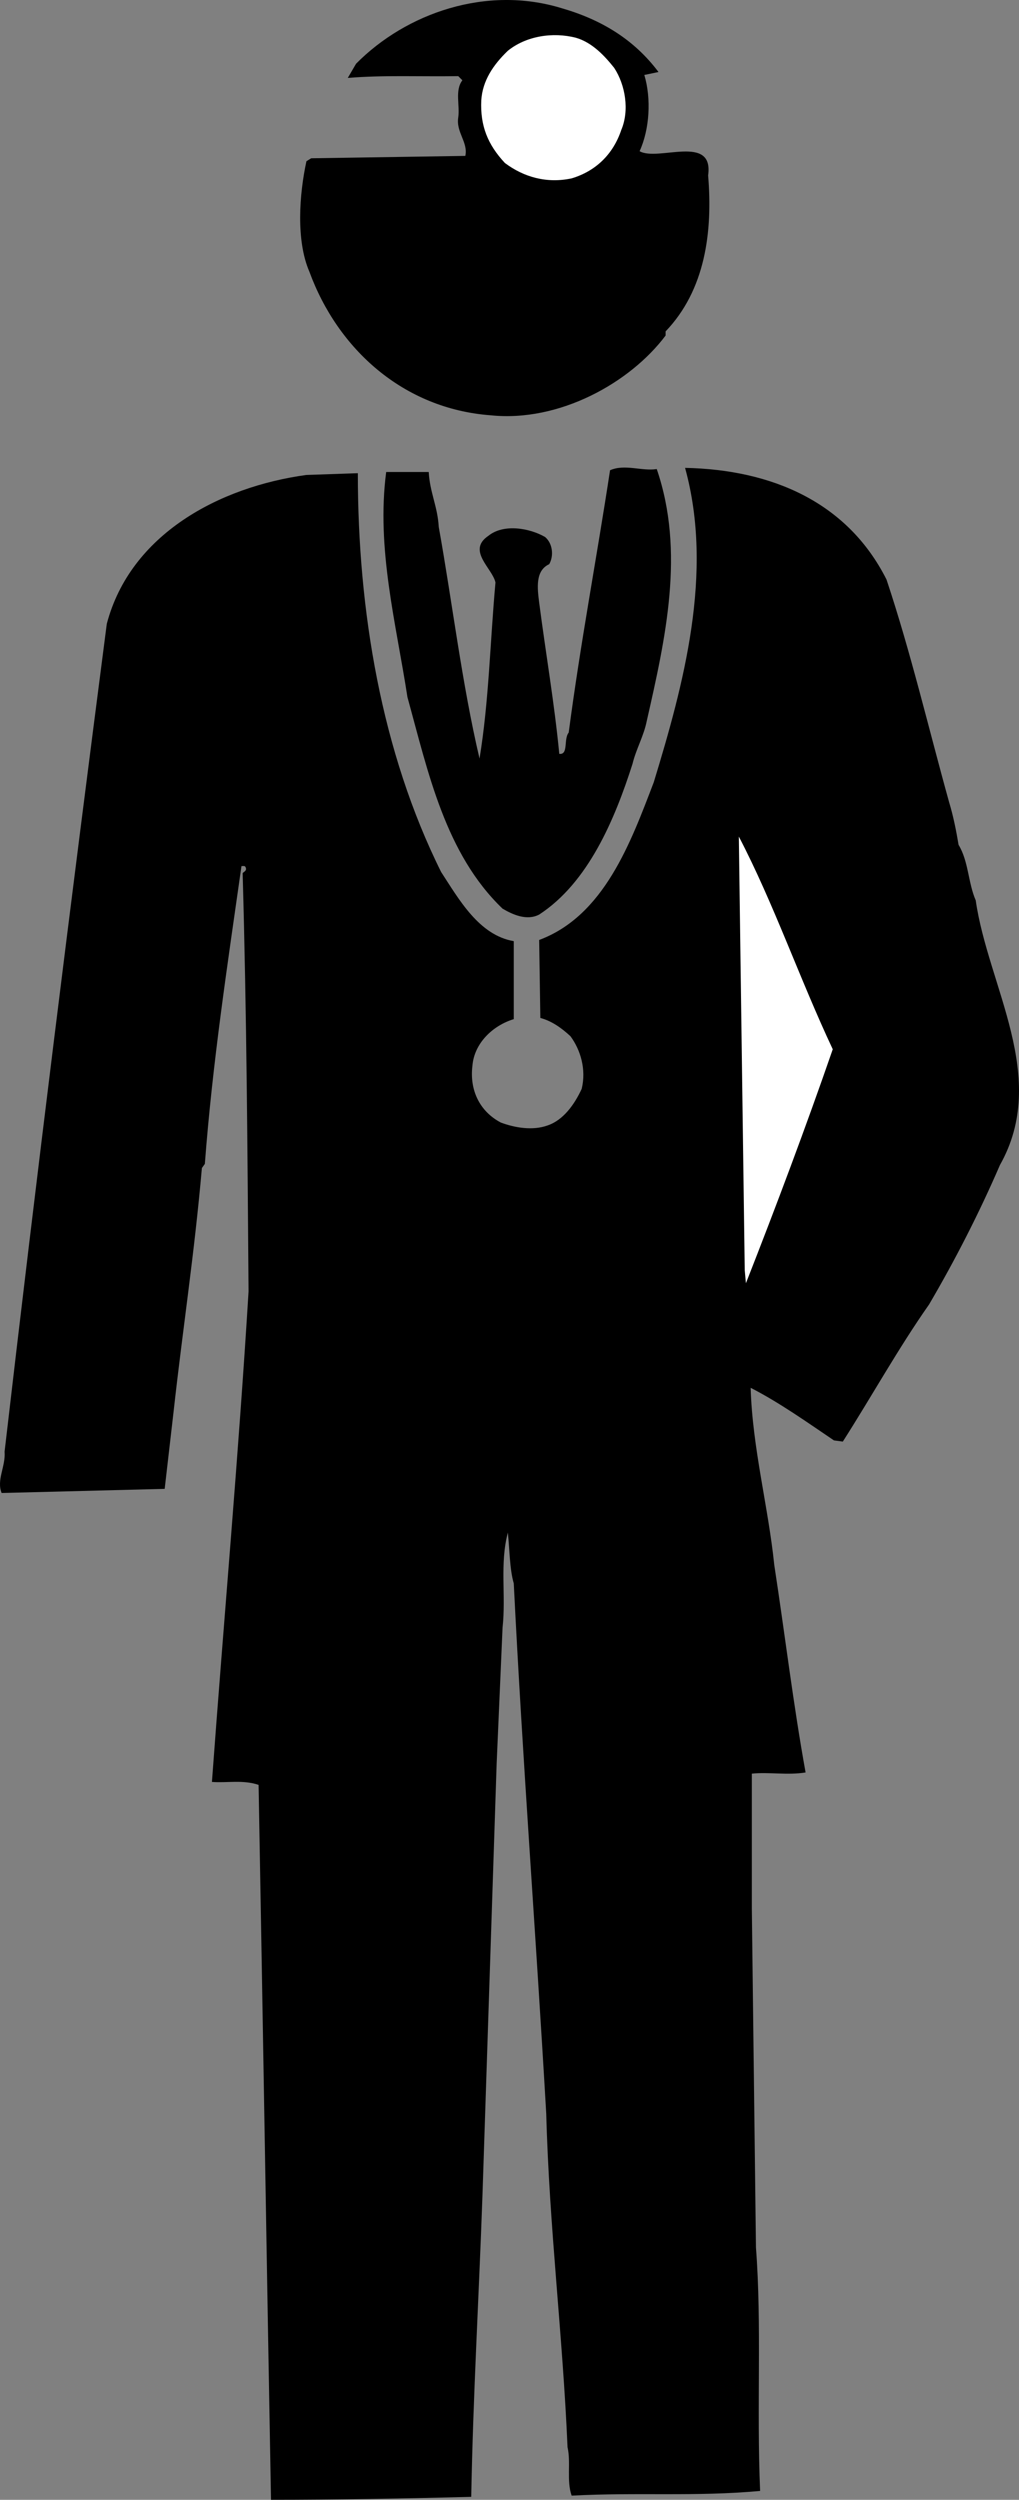 <svg xmlns="http://www.w3.org/2000/svg" width="172.506" height="423.089"><rect width="100%" height="100%" fill="#808080" stroke="none"/><path d="m111.475 12.187-2.398.5c1.2 4 .899 9.2-.8 12.902 3.1 1.797 12.6-3 11.6 4.098.802 9.602-.5 19.402-7.198 26.402v.7c-6 8-18 14.699-29.602 13.5-14.8-1.102-25.898-11.2-30.7-24.301-2.3-5.3-1.698-13.2-.5-18.7l.802-.5 26.097-.402c.5-2.297-1.597-4-1.199-6.5.3-2.097-.602-4.597.7-6.297l-.7-.703c-6.5.102-12.602-.199-18.7.301l1.4-2.398c8.5-8.602 22.1-13.301 34.8-9.403 6.602 1.903 12.2 5.203 16.398 10.801"/><path fill="#fff" d="M103.975 11.488c1.903 2.898 2.602 7.2 1.204 10.5-1.403 4.2-4.403 7-8.403 8.2-4.199.901-8.097-.2-11.3-2.599-2.899-3.101-4.2-6.3-4-10.601.203-3.3 2-6 4.5-8.399 3.101-2.5 7.601-3.203 11.5-2.203 2.8.801 4.902 3.102 6.5 5.102"/><path d="M111.179 79.386c4.796 14 1.5 28.602-1.704 42.703-.5 2.5-1.796 4.7-2.398 7.2-3 9.398-7.5 20.097-15.8 25.5-2.098 1.097-4.5 0-6.2-1-9.7-9.301-12.602-23.102-16.102-35.801-1.898-12.399-5.296-25.102-3.597-38.102h7.2c.198 3.5 1.5 5.801 1.698 9.301 2.301 12.8 3.903 26.402 6.903 39.2 1.597-9.7 1.796-19.9 2.699-29.798-.5-2.402-4.903-5.402-1.2-7.902 2.598-2.098 7-1.3 9.598.2 1.301 1.1 1.5 3.202.7 4.6-2.399 1.102-2 4.102-1.7 6.5 1.102 8.5 2.602 17.2 3.403 25.602 1.597.2.699-2.5 1.597-3.601 2-15.2 4.7-29.3 7-44.399 2.5-1.101 5.403.2 7.903-.203"/><path d="M150.077 98.09c4.102 12.296 7.102 25.097 10.602 37.699.699 2.3 1.199 4.8 1.597 7.199 1.7 2.8 1.602 6.398 2.903 9.398 2.097 14.602 12.5 29.903 4.097 44.801-3.5 8.102-7.597 16.102-12 23.602-5.199 7.398-9.8 15.699-14.597 23.199l-1.5-.2c-4.301-2.902-9.204-6.402-14.102-8.902.3 10.203 3 20.203 4 30 1.8 11.703 3.2 23.5 5.3 35.102-3.1.5-6.198-.102-9.1.2v22.8l.698 57.398c1 13.102.102 27 .704 41.203-10.903 1-20.801.2-31.903.797-.898-2.5-.097-5.597-.699-8.199-.8-18.898-3.102-37.3-3.602-56.398-1.796-31.102-4-59.7-5.5-89.801-.699-2.399-.699-5.7-1-8.602-1.398 5.301-.296 10.602-.898 16.102l-1 23-2.398 73c-.602 17.3-1.602 34.2-1.903 51.101-11.3.297-23.199.5-33.898.5-.7-38.3-1.403-82.703-2.102-121-2.699-.902-5.3-.3-7.898-.5 2-27.3 4.5-55.203 6.2-83-.2-25.101-.302-45.8-1-70.8.1-.2.8-.403.5-1-.103-.301-.4-.2-.7-.2-2.403 16.899-4.903 33.297-6.2 50.399l-.5.7c-1.3 14.8-3.203 26.901-4.8 41.3l-1.5 13-27.602.7c-.898-2.2.7-4.5.5-7 5.403-46.599 11.2-93 17.301-140.099 4-15.203 19.102-23.203 33.8-25.203l8.7-.297c0 23.297 4 47.2 14.102 67.5 3 4.598 6.398 10.7 12.296 11.7v13.199c-3.597 1.101-6.699 4.101-7 7.898-.5 4.102 1.204 7.703 4.801 9.602 2.403.898 5.403 1.398 7.903.5 2.699-.899 4.597-3.602 5.796-6.2.801-3.3-.199-6.6-1.898-8.902-1.5-1.398-3.2-2.597-5.102-3.097l-.199-13.2c11-4.101 15.5-16.5 19.403-26.703 5-16.398 10.199-35.398 5.297-53.199 14.703.3 27.5 5.8 34.101 18.902"/><path fill="#fff" d="M140.976 177.59c-4.598 13.296-9.598 26.597-14.7 39.597l-.199-2.2-1-73.398c5.899 11.297 10.3 24.098 15.899 36"/></svg>
